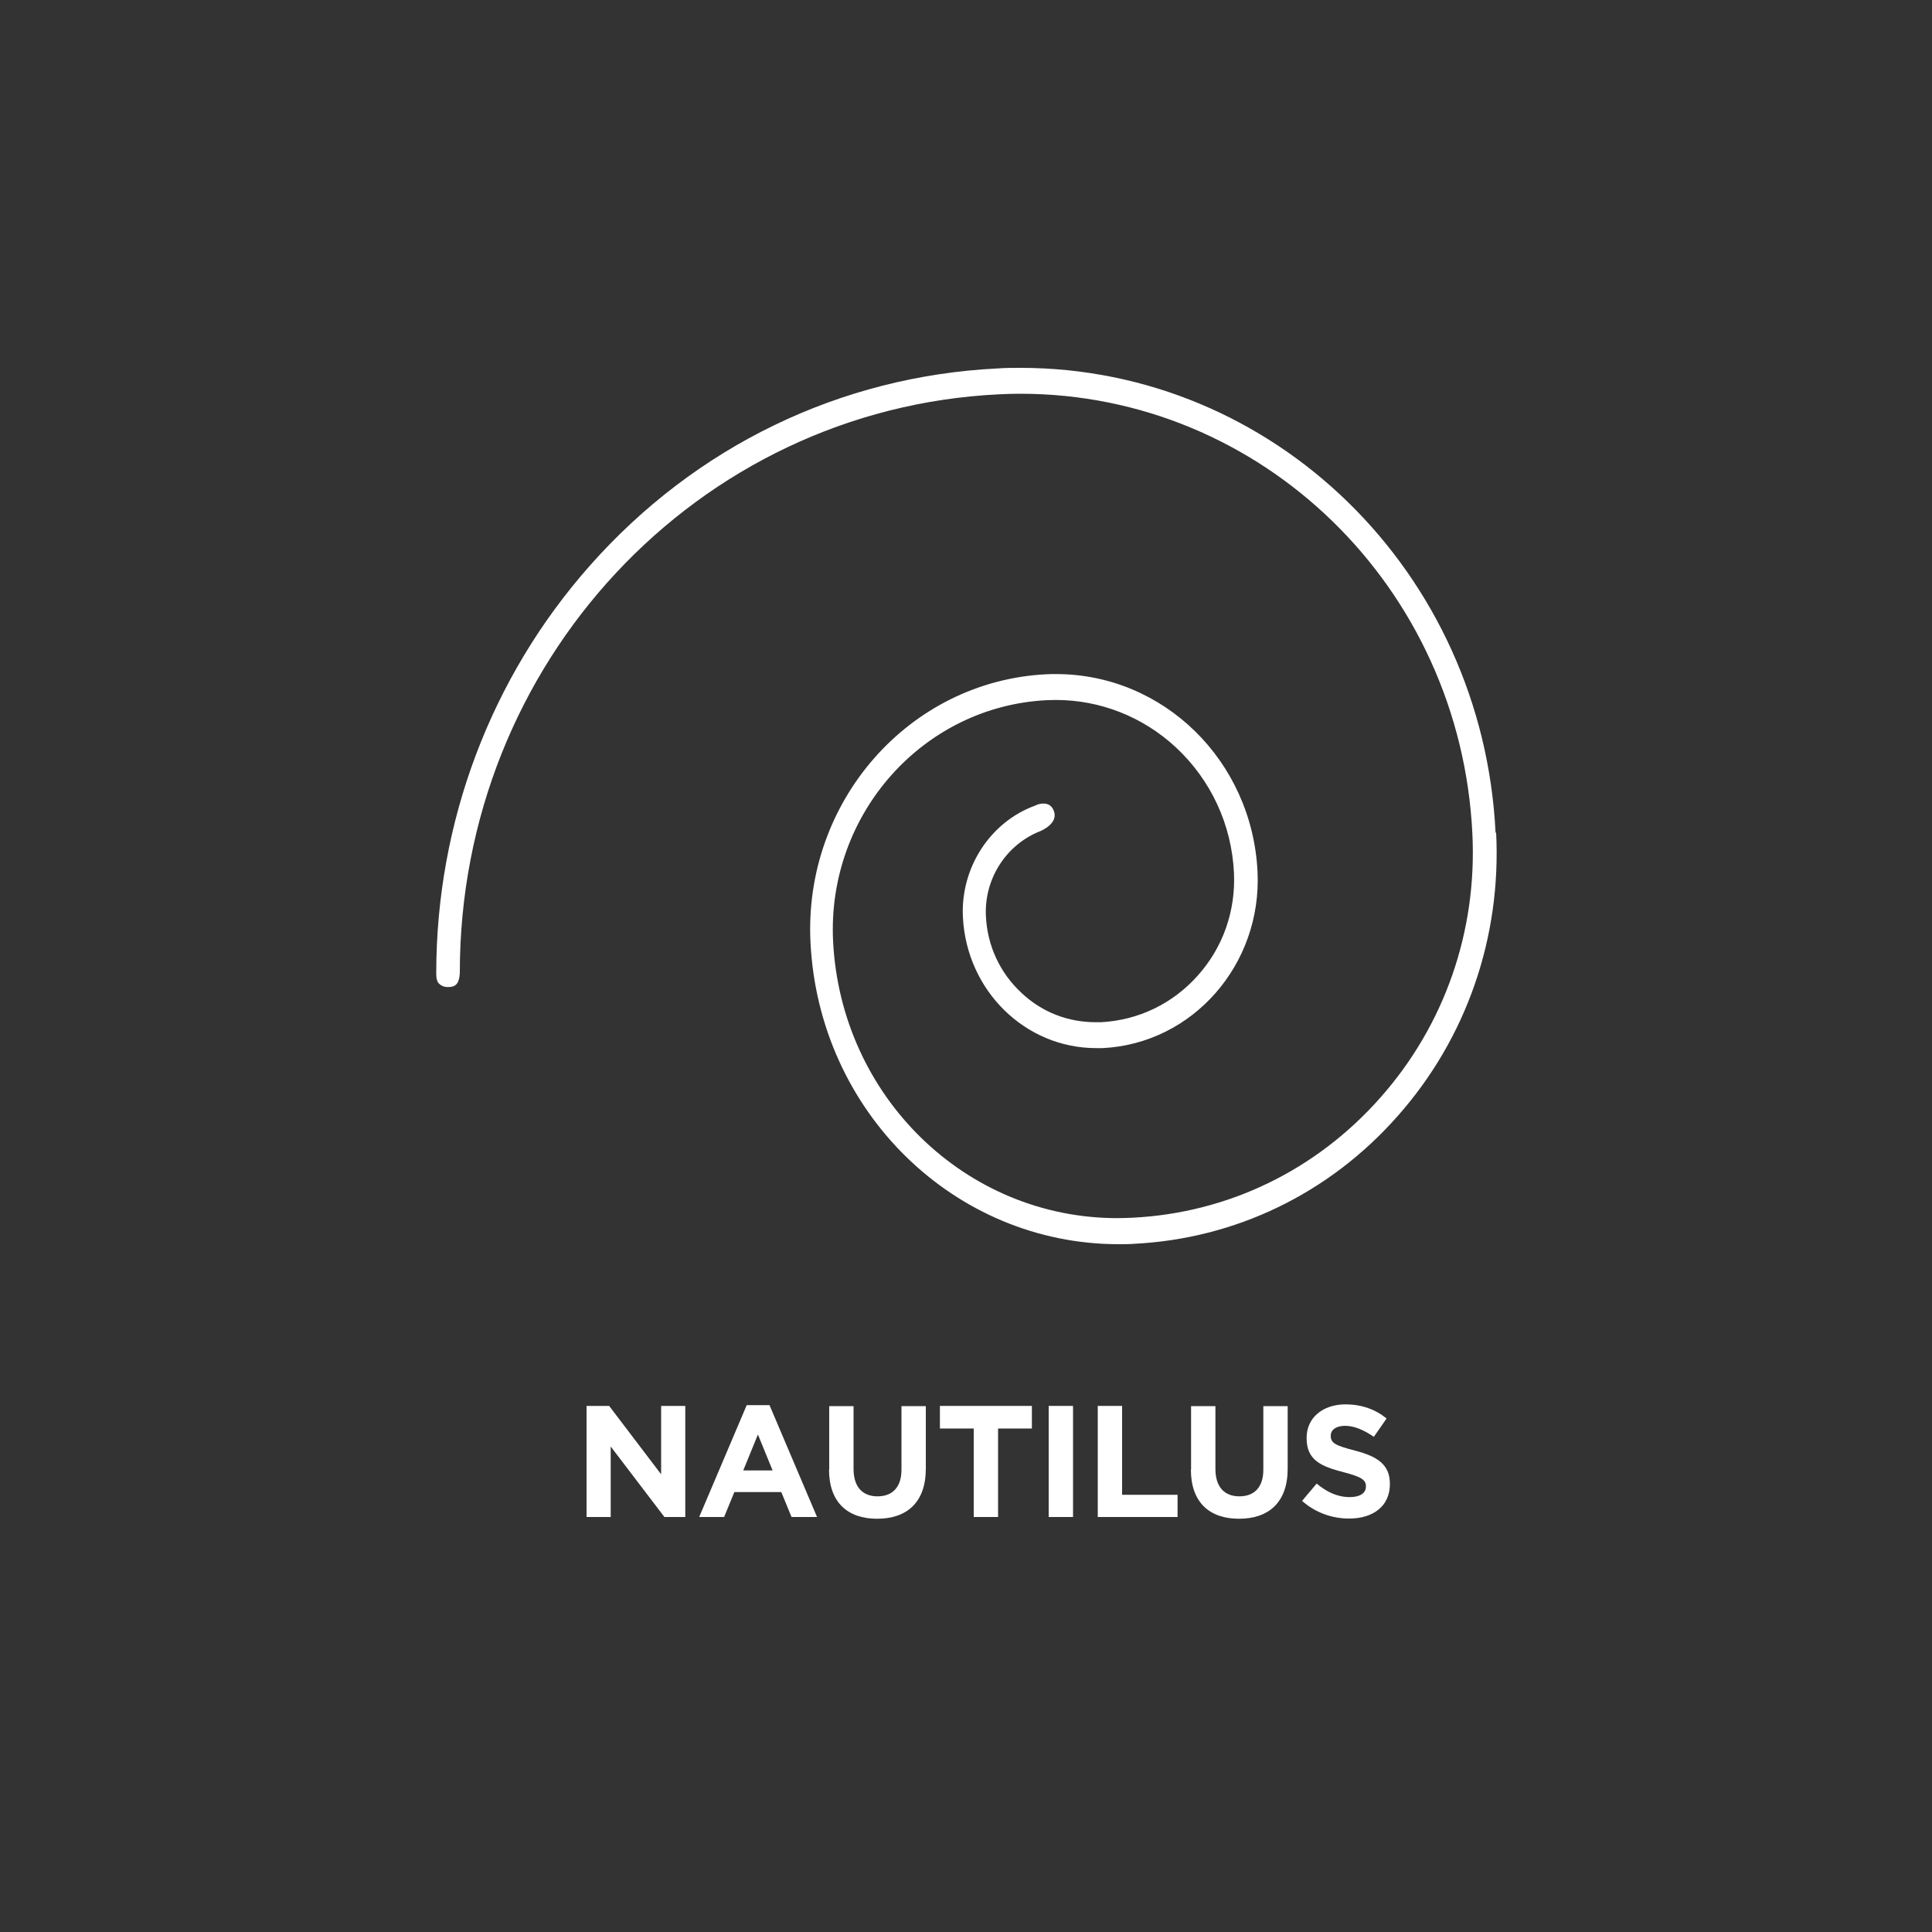 <svg viewBox="0 0 100 100" xmlns="http://www.w3.org/2000/svg" data-name="Livello 1" id="Livello_1">
  <rect x="0" y="0" width="100" height="100" fill="#333333" stroke="none"/>
  <defs>
    <style>
      .cls-1 {
        fill: #fff;
      }
    </style>
  </defs>
  <g>
    <path d="M30.36,72.77h1.17l2.69,3.54v-3.54h1.25v5.75h-1.08l-2.78-3.65v3.65h-1.25v-5.75Z" class="cls-1"></path>
    <path d="M38.66,72.73h1.17l2.46,5.79h-1.32l-.53-1.29h-2.43l-.53,1.29h-1.29l2.46-5.79ZM39.99,76.11l-.76-1.86-.76,1.86h1.53Z" class="cls-1"></path>
    <path d="M42.92,76.06v-3.28h1.26v3.25c0,.94.47,1.42,1.24,1.42s1.24-.47,1.24-1.38v-3.29h1.26v3.24c0,1.74-.98,2.59-2.52,2.59s-2.49-.86-2.49-2.55Z" class="cls-1"></path>
    <path d="M50.4,73.94h-1.75v-1.17h4.76v1.17h-1.75v4.58h-1.26v-4.58Z" class="cls-1"></path>
    <path d="M54.28,72.77h1.26v5.75h-1.26v-5.75Z" class="cls-1"></path>
    <path d="M56.82,72.77h1.26v4.6h2.87v1.15h-4.13v-5.75Z" class="cls-1"></path>
    <path d="M61.65,76.06v-3.28h1.26v3.25c0,.94.47,1.42,1.24,1.42s1.24-.47,1.24-1.38v-3.29h1.26v3.24c0,1.74-.98,2.59-2.52,2.59s-2.49-.86-2.49-2.55Z" class="cls-1"></path>
    <path d="M67.4,77.68l.75-.89c.52.43,1.06.7,1.72.7.52,0,.83-.21.83-.54v-.02c0-.32-.2-.48-1.16-.73-1.16-.3-1.91-.62-1.91-1.76v-.02c0-1.04.84-1.73,2.01-1.73.84,0,1.55.26,2.13.73l-.66.95c-.51-.35-1.01-.57-1.49-.57s-.74.22-.74.5v.02c0,.38.25.5,1.24.76,1.17.3,1.82.72,1.82,1.72v.02c0,1.14-.87,1.78-2.11,1.78-.87,0-1.75-.3-2.44-.92Z" class="cls-1"></path>
  </g>
  <path d="M77.41,43.1c-.66-13.49-11.46-24.06-24.59-24.06-.39,0-.79,0-1.18.03-8.15.4-15.65,4.03-21.12,10.22-5.12,5.79-7.94,13.28-7.94,21.08,0,.01-.02.37.13.53.12.12.27.19.48.19s.37-.05.47-.19c.14-.2.14-.57.14-.57,0-16.01,12.27-29.16,27.9-29.92.37-.02.74-.03,1.11-.03,12.5,0,22.78,10,23.4,22.77.25,5.06-1.44,9.91-4.76,13.66-3.33,3.77-7.9,5.98-12.86,6.22-.26.01-.51.02-.76.02-7.85,0-14.31-6.3-14.71-14.34-.32-6.56,4.65-12.16,11.08-12.47.15,0,.3-.01.45-.01,2.3,0,4.51.87,6.22,2.46,1.81,1.69,2.88,3.99,3,6.49.09,1.96-.56,3.84-1.86,5.3-1.3,1.47-3.09,2.33-5.03,2.43-.09,0-.18,0-.26,0-1.45,0-2.79-.52-3.85-1.52-1.12-1.04-1.77-2.45-1.84-3.98-.09-1.87.99-3.61,2.69-4.34.04-.01,1.02-.37.85-1.02-.05-.2-.16-.34-.31-.41-.3-.13-.66.04-.66.05-2.34.84-3.89,3.22-3.76,5.78.19,3.8,3.22,6.78,6.9,6.78.11,0,.22,0,.33,0,4.66-.23,8.25-4.32,8.02-9.13-.28-5.74-4.86-10.23-10.43-10.23-.17,0-.33,0-.5.01-7.09.35-12.57,6.57-12.21,13.87.43,8.76,7.44,15.63,15.96,15.63.26,0,.52,0,.77-.02,5.27-.26,10.12-2.6,13.66-6.61,3.56-4.02,5.37-9.23,5.1-14.67Z" class="cls-1"></path>
</svg>
